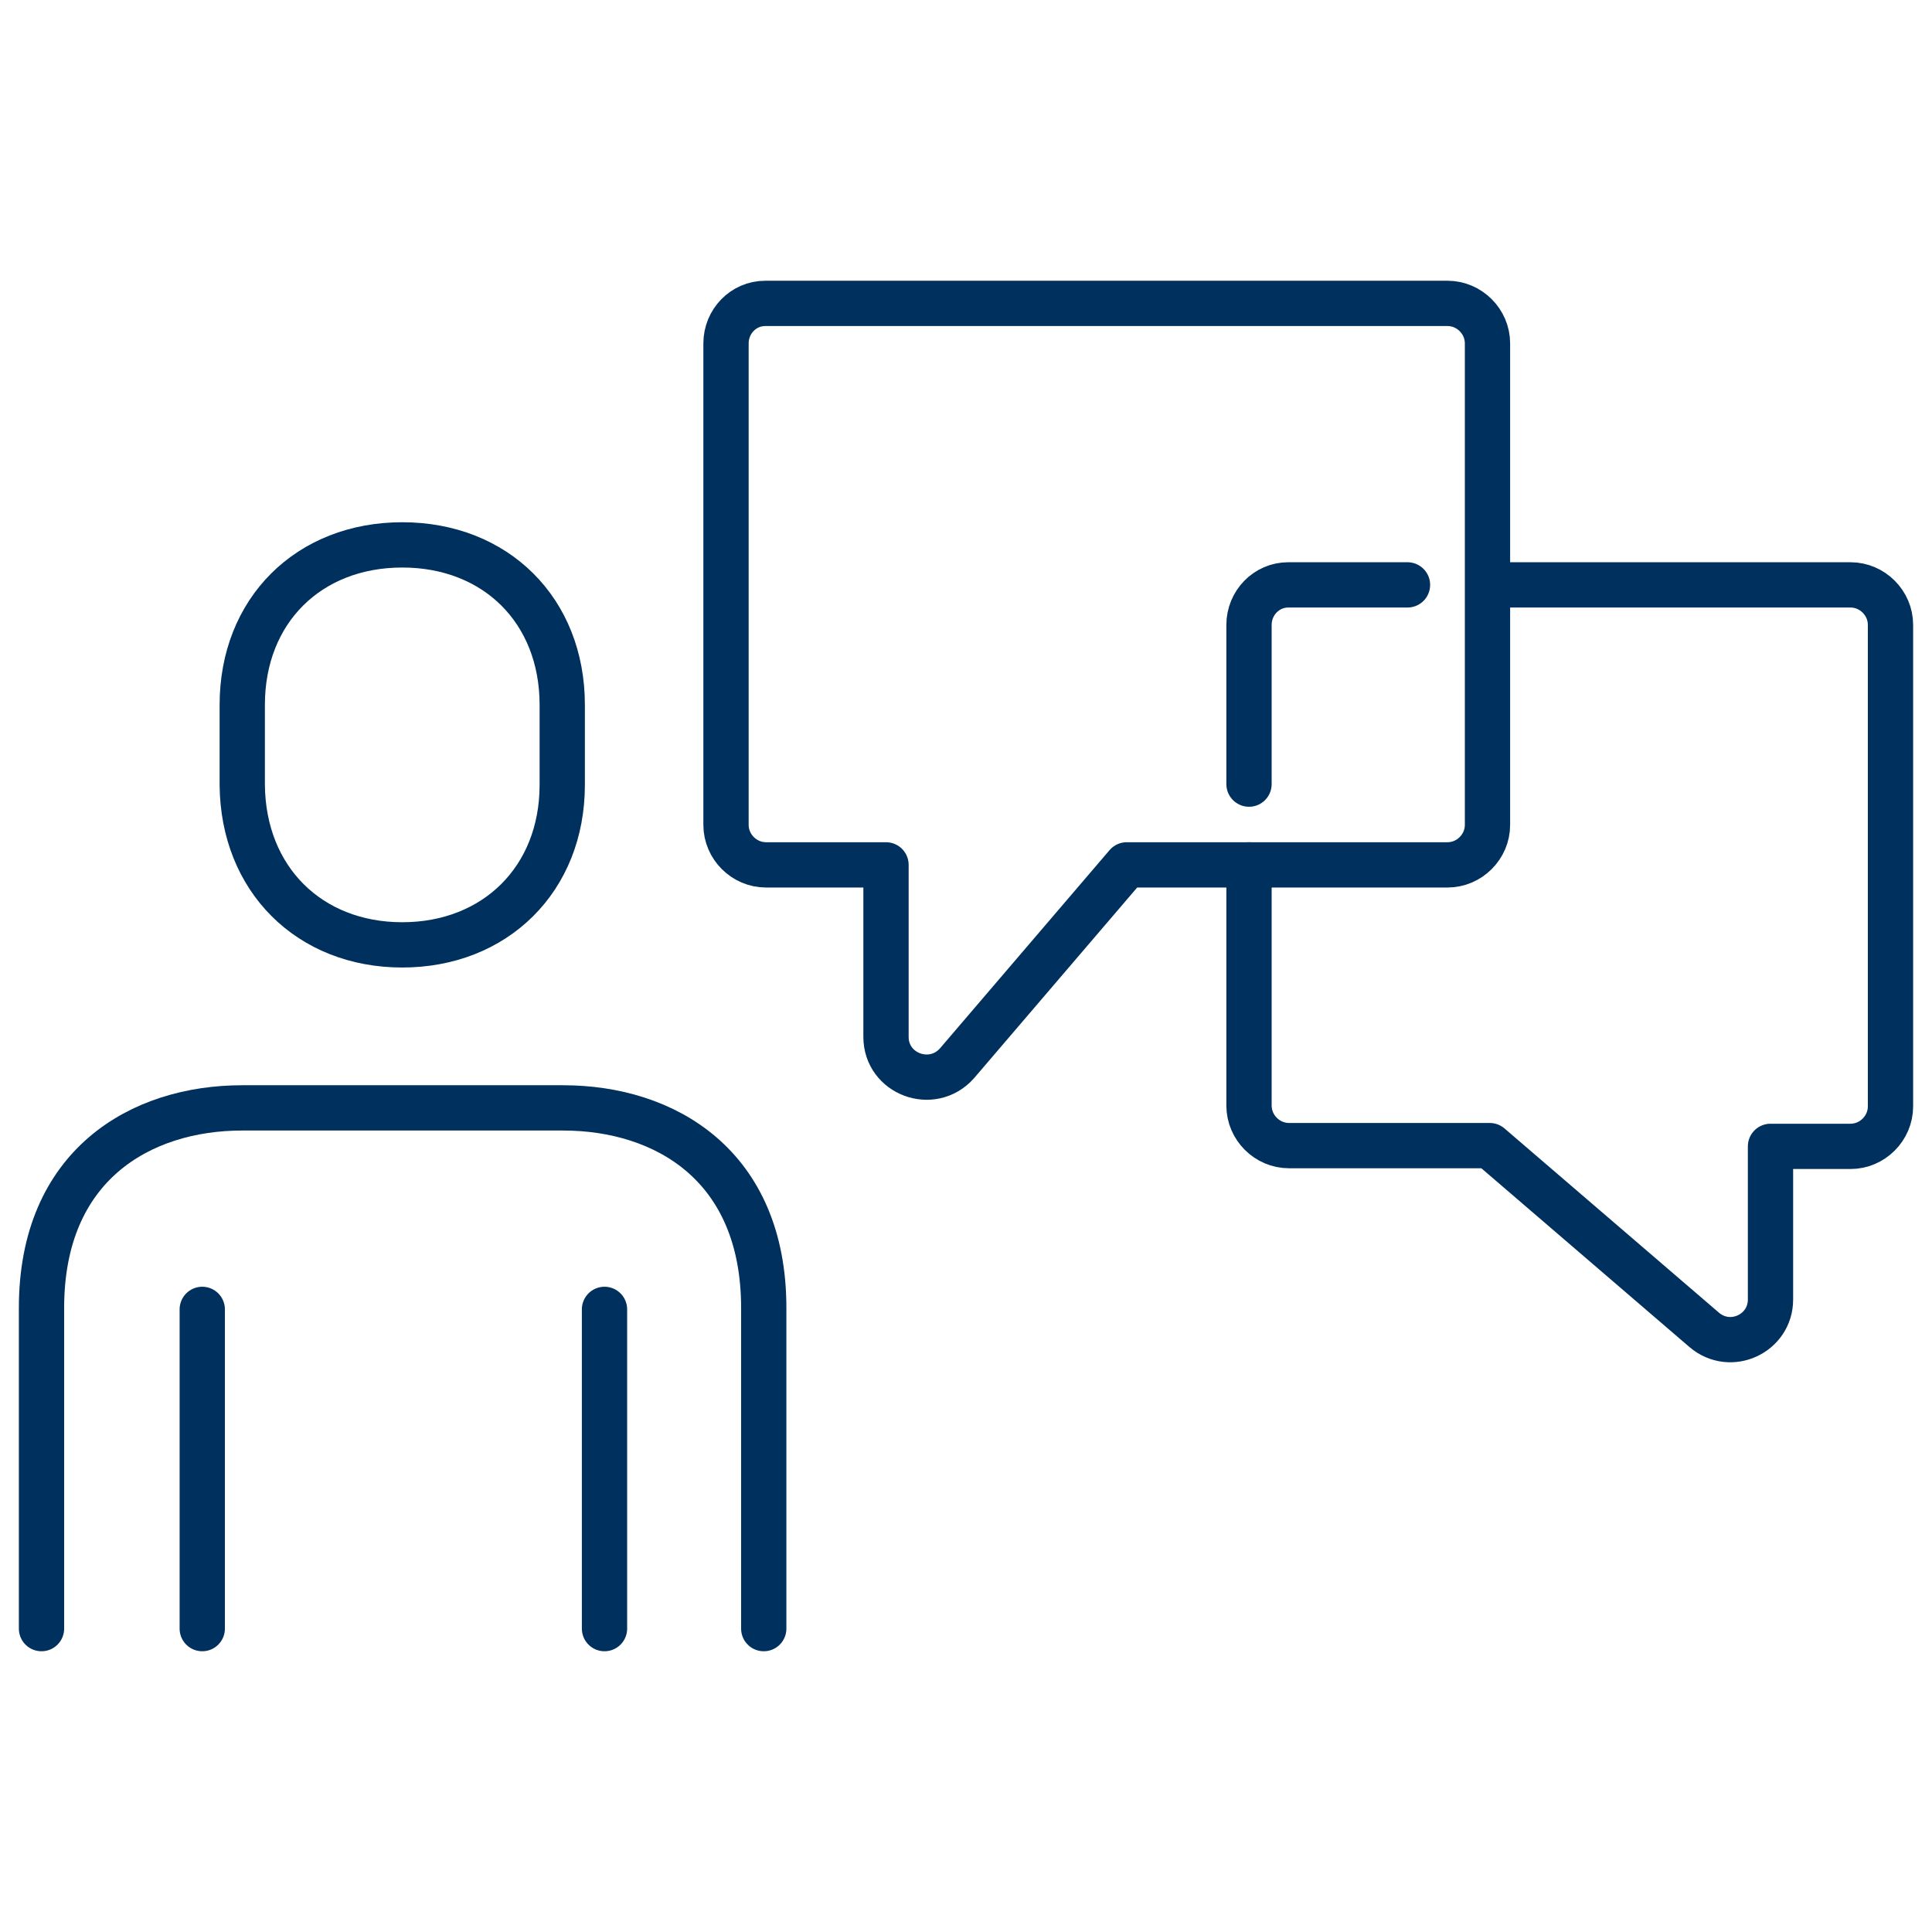 <?xml version="1.0" encoding="utf-8"?>
<!-- Generator: Adobe Illustrator 24.0.2, SVG Export Plug-In . SVG Version: 6.00 Build 0)  -->
<svg version="1.1" id="Слой_1" xmlns="http://www.w3.org/2000/svg" xmlns:xlink="http://www.w3.org/1999/xlink" x="0px" y="0px"
	 viewBox="0 0 256 256" style="enable-background:new 0 0 256 256;" xml:space="preserve">
<style type="text/css">
	
		.st0{clip-path:url(#SVGID_2_);fill:none;stroke:#00305D;stroke-width:6;stroke-linecap:round;stroke-linejoin:round;stroke-miterlimit:10;}
</style>
<g>
	<defs>
		<rect id="SVGID_1_" x="1.4" y="36" width="253.3" height="184"/>
	</defs>
	<clipPath id="SVGID_2_">
		<use xlink:href="#SVGID_1_"  style="overflow:visible;"/>
	</clipPath>
	<path class="st0" d="M101.2,215.8v-42.5c0-18.9-13.1-26.5-26.6-26.5H32.1c-13.5,0-26.6,7.6-26.6,26.5v42.5"/>
	<line class="st0" x1="80.1" y1="215.8" x2="80.1" y2="173.5"/>
	<line class="st0" x1="26.8" y1="173.5" x2="26.8" y2="215.8"/>
	<path class="st0" d="M53.3,125.2c12.3,0,21.2-8.7,21.2-21.2V93.4c0-12.5-8.8-21.2-21.2-21.2s-21.2,8.7-21.2,21.2V104
		C32.2,116.5,41,125.2,53.3,125.2z"/>
	<path class="st0" d="M197.4,77.5h47.8c2.9,0,5.3,2.4,5.3,5.3v63.8c0,2.9-2.4,5.3-5.3,5.3h-10.6v20.3c0,4.5-5.3,7-8.8,4l-28.4-24.4
		h-26.6c-2.9,0-5.3-2.4-5.3-5.3v-31.9"/>
	<path class="st0" d="M96.2,45.5v63.8c0,2.9,2.4,5.3,5.3,5.3h15.9v22.8c0,4.9,6.1,7.2,9.4,3.5l22.5-26.3h42.5c2.9,0,5.3-2.4,5.3-5.3
		V45.5c0-2.9-2.4-5.3-5.3-5.3h-90.4C98.5,40.2,96.2,42.6,96.2,45.5z"/>
	<path class="st0" d="M186.5,77.5h-15.8c-2.9,0-5.2,2.4-5.2,5.3v21.1"/>
</g>
</svg>
